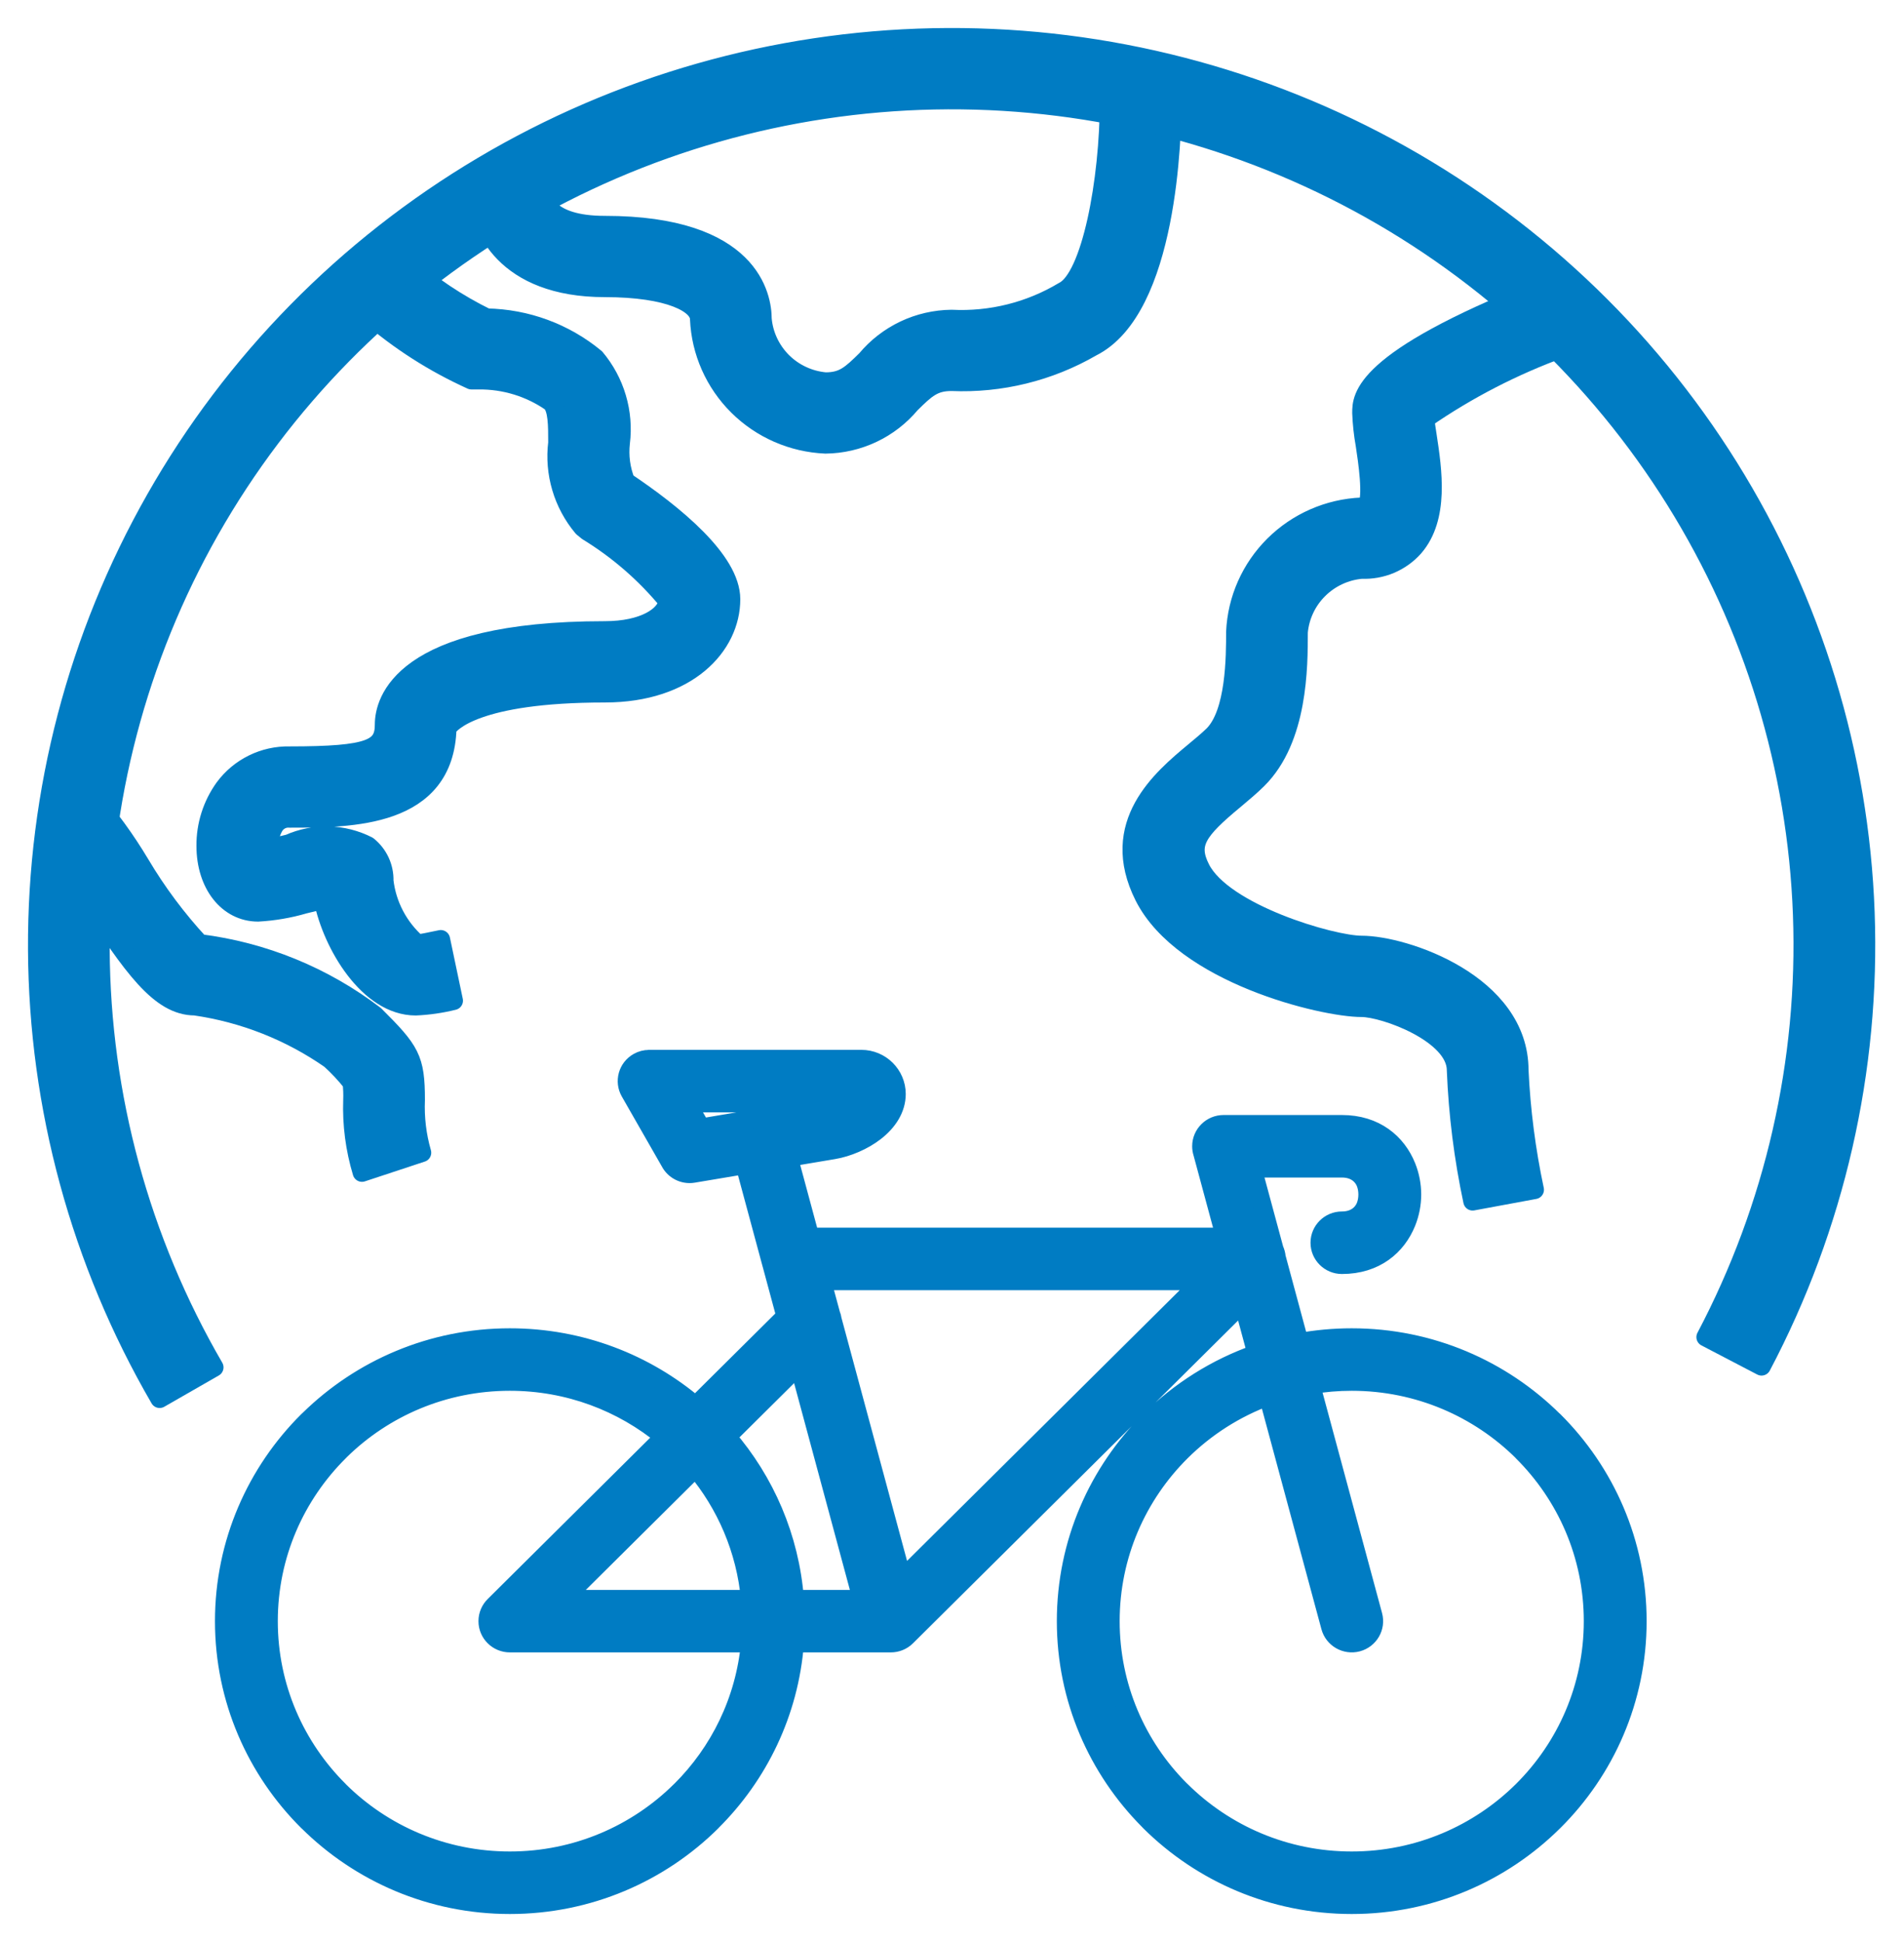 <svg width="51" height="52" viewBox="0 0 51 52" fill="none" xmlns="http://www.w3.org/2000/svg">
<path d="M13.657 35.817C15.557 35.817 17.295 36.504 18.632 37.642L21.046 35.246L20.679 33.885L20.666 33.839L19.951 31.189L18.568 31.421C18.307 31.464 18.058 31.33 17.944 31.108L16.873 29.237C16.712 28.956 16.812 28.598 17.095 28.439C17.186 28.387 17.287 28.362 17.385 28.363V28.361H23.072C23.331 28.361 23.566 28.466 23.735 28.634C23.905 28.803 24.011 29.037 24.011 29.293C24.011 29.694 23.776 30.043 23.437 30.305C23.125 30.547 22.7 30.727 22.329 30.789L21.121 30.992L21.696 33.123H32.819L32.212 30.875C32.193 30.817 32.183 30.756 32.183 30.693C32.183 30.369 32.448 30.106 32.774 30.106H35.944C36.84 30.106 37.418 30.603 37.674 31.24C37.77 31.479 37.818 31.734 37.818 31.984C37.818 32.234 37.77 32.489 37.674 32.728C37.418 33.365 36.84 33.863 35.944 33.863C35.618 33.863 35.353 33.6 35.353 33.276C35.353 32.952 35.618 32.689 35.944 32.689C36.28 32.689 36.49 32.517 36.579 32.297C36.616 32.203 36.635 32.096 36.635 31.984C36.635 31.873 36.616 31.765 36.579 31.672C36.49 31.452 36.28 31.28 35.944 31.28H33.544L34.132 33.456C34.162 33.52 34.182 33.59 34.188 33.664L34.803 35.944C35.258 35.861 35.728 35.817 36.207 35.817C38.318 35.817 40.229 36.667 41.613 38.04L41.614 38.041L41.616 38.04C43 39.414 43.856 41.313 43.856 43.409C43.856 45.503 43 47.4 41.616 48.774L41.613 48.776L41.603 48.786C40.22 50.154 38.312 51 36.207 51C34.095 51 32.182 50.15 30.798 48.776C30.787 48.765 30.776 48.754 30.766 48.742C29.401 47.369 28.558 45.485 28.558 43.409C28.558 41.313 29.414 39.414 30.798 38.04C31.598 37.247 32.574 36.628 33.662 36.247L33.293 34.878L24.279 43.824C24.164 43.938 24.013 43.995 23.861 43.995L21.284 43.995C21.14 45.856 20.319 47.53 19.065 48.775L19.066 48.776C17.682 50.15 15.769 51 13.657 51C11.548 51 9.636 50.15 8.25 48.775L8.249 48.776C6.865 47.403 6.008 45.505 6.008 43.409C6.008 41.313 6.865 39.414 8.249 38.04C8.26 38.029 8.272 38.018 8.284 38.008C9.667 36.653 11.565 35.817 13.657 35.817ZM17.793 38.474C16.672 37.548 15.23 36.99 13.657 36.99C11.884 36.99 10.278 37.697 9.113 38.841L9.085 38.87C7.915 40.032 7.191 41.636 7.191 43.409C7.191 45.181 7.915 46.785 9.085 47.947L9.084 47.947L9.085 47.949C10.253 49.108 11.87 49.826 13.657 49.826C15.443 49.826 17.06 49.108 18.23 47.947L18.231 47.947L18.232 47.947C19.27 46.917 19.957 45.535 20.098 43.995H13.657C13.331 43.995 13.066 43.733 13.066 43.409C13.066 43.247 13.132 43.1 13.239 42.994L13.249 42.984L17.793 38.474ZM19.468 38.472C20.494 39.66 21.156 41.167 21.284 42.822H23.091L21.4 36.555L19.468 38.472ZM20.097 42.822C19.975 41.49 19.444 40.275 18.629 39.304L15.085 42.822H20.097ZM40.781 38.869C39.61 37.709 37.993 36.99 36.207 36.99C35.833 36.99 35.467 37.022 35.111 37.082L36.778 43.257C36.862 43.57 36.675 43.891 36.36 43.975C36.045 44.058 35.721 43.872 35.637 43.56L33.97 37.385C33.084 37.709 32.289 38.221 31.635 38.87C30.465 40.032 29.741 41.636 29.741 43.409C29.741 45.168 30.452 46.762 31.605 47.919L31.635 47.947C32.805 49.108 34.422 49.826 36.207 49.826C37.993 49.826 39.61 49.108 40.781 47.947C41.95 46.786 42.673 45.181 42.673 43.409C42.673 41.636 41.95 40.032 40.779 38.87L40.781 38.869ZM22.455 29.535H18.399L18.779 30.198L20.259 29.949L20.312 29.94L22.136 29.634C22.239 29.617 22.349 29.582 22.455 29.535ZM22.013 34.297L22.254 35.188C22.275 35.238 22.289 35.291 22.296 35.344L24.167 42.276L32.206 34.297H22.013Z" fill="#007CC3" stroke="#007CC3" stroke-width="0.5" stroke-linejoin="round"/>
<path d="M9.696 31.395C9.506 30.766 9.42 30.11 9.443 29.454C9.449 29.299 9.443 29.144 9.426 28.99C9.25 28.768 9.056 28.561 8.846 28.37C7.767 27.618 6.525 27.128 5.221 26.94C4.277 26.94 3.549 25.894 2.341 24.046C2.014 23.505 1.647 22.99 1.243 22.503L2.437 21.318C2.93 21.883 3.372 22.491 3.756 23.134C4.209 23.897 4.742 24.611 5.346 25.263C7.055 25.476 8.675 26.139 10.04 27.182C10.995 28.133 11.132 28.342 11.132 29.454C11.112 29.93 11.169 30.407 11.301 30.865L9.696 31.395Z" fill="#007CC3" stroke="#007CC3" stroke-width="0.5" stroke-linejoin="round"/>
<path d="M11.134 26.941C11.477 26.926 11.818 26.877 12.151 26.794L11.806 25.153C11.53 25.211 11.269 25.265 11.178 25.271C10.683 24.838 10.366 24.239 10.29 23.588C10.295 23.408 10.258 23.23 10.183 23.066C10.107 22.902 9.994 22.758 9.853 22.645C9.528 22.479 9.169 22.388 8.804 22.378C8.438 22.369 8.075 22.441 7.742 22.589L7.727 22.593C7.554 22.636 7.366 22.682 7.207 22.713C7.194 22.515 7.238 22.318 7.334 22.144C7.373 22.069 7.435 22.006 7.51 21.965C7.585 21.924 7.67 21.905 7.756 21.912C9.415 21.912 11.911 21.912 11.978 19.498C12.067 19.358 12.744 18.56 16.201 18.56C18.418 18.56 19.579 17.295 19.579 16.045C19.579 15.007 18.069 13.771 16.762 12.895C16.63 12.565 16.583 12.207 16.623 11.855C16.673 11.451 16.639 11.041 16.523 10.651C16.408 10.261 16.212 9.898 15.95 9.586C15.131 8.907 14.102 8.527 13.035 8.509C12.255 8.127 11.53 7.643 10.881 7.069L9.695 8.261C10.516 9.003 11.444 9.621 12.448 10.095L12.626 10.178H12.823C13.515 10.171 14.192 10.378 14.759 10.771C14.934 10.944 14.934 11.386 14.934 11.855C14.884 12.258 14.918 12.668 15.034 13.058C15.149 13.448 15.345 13.811 15.607 14.123L15.736 14.228C16.554 14.728 17.282 15.36 17.89 16.098C17.837 16.488 17.25 16.883 16.201 16.883C10.716 16.883 10.29 18.811 10.29 19.398C10.29 20.037 9.94 20.236 7.756 20.236C7.416 20.229 7.079 20.304 6.775 20.454C6.47 20.604 6.206 20.825 6.005 21.098C5.68 21.551 5.507 22.095 5.512 22.651C5.512 23.68 6.101 24.427 6.912 24.427C7.331 24.404 7.746 24.333 8.149 24.215L8.177 24.208C8.317 24.174 8.497 24.129 8.655 24.096C8.894 25.286 9.867 26.941 11.134 26.941Z" fill="#007CC3" stroke="#007CC3" stroke-width="0.5" stroke-linejoin="round"/>
<path d="M22.11 11.896C21.226 11.858 20.389 11.492 19.764 10.872C19.139 10.251 18.77 9.421 18.732 8.544C18.732 8.141 17.94 7.706 16.198 7.706C13.526 7.706 12.82 6.061 12.82 5.191L14.509 5.166C14.518 5.311 14.644 6.03 16.198 6.03C20.117 6.03 20.421 7.957 20.421 8.544C20.46 8.975 20.651 9.379 20.959 9.686C21.268 9.992 21.675 10.181 22.11 10.22C22.585 10.22 22.785 10.038 23.201 9.628C23.48 9.293 23.829 9.023 24.224 8.835C24.619 8.648 25.05 8.549 25.488 8.544C26.541 8.597 27.586 8.336 28.488 7.794C29.217 7.433 29.71 4.856 29.71 2.677H31.399C31.399 3.603 31.295 8.276 29.243 9.298C28.106 9.956 26.802 10.276 25.488 10.22C25.013 10.22 24.812 10.402 24.396 10.813C24.117 11.147 23.768 11.418 23.373 11.605C22.978 11.792 22.547 11.892 22.11 11.896Z" fill="#007CC3" stroke="#007CC3" stroke-width="0.5" stroke-linejoin="round"/>
<path d="M39.445 32.164C39.199 31.01 39.051 29.837 39.004 28.658C39.004 27.677 37.083 26.982 36.47 26.982C35.429 26.982 31.697 26.086 30.643 24.004C29.664 22.058 31.119 20.848 31.988 20.124C32.168 19.974 32.344 19.83 32.494 19.684C33.092 19.091 33.092 17.572 33.092 16.924C33.131 16.047 33.499 15.217 34.125 14.596C34.75 13.976 35.587 13.61 36.47 13.572C36.516 13.574 36.562 13.568 36.606 13.554C36.78 13.347 36.623 12.306 36.563 11.914C36.512 11.631 36.481 11.345 36.47 11.057C36.47 10.638 36.47 9.652 41.224 7.764L41.85 9.321C40.546 9.794 39.309 10.431 38.169 11.218C38.183 11.346 38.208 11.498 38.233 11.665C38.374 12.591 38.566 13.861 37.877 14.655C37.702 14.852 37.485 15.007 37.241 15.11C36.998 15.212 36.734 15.259 36.47 15.248C36.036 15.287 35.629 15.476 35.32 15.783C35.011 16.089 34.821 16.493 34.781 16.924C34.781 17.853 34.781 19.785 33.689 20.869C33.51 21.047 33.298 21.225 33.077 21.41C32.064 22.248 31.826 22.593 32.159 23.254C32.763 24.454 35.678 25.305 36.47 25.305C37.633 25.305 40.693 26.335 40.693 28.658C40.743 29.734 40.882 30.804 41.106 31.857L39.445 32.164Z" fill="#007CC3" stroke="#007CC3" stroke-width="0.5" stroke-linejoin="round"/>
<path d="M4.276 37.451C2.15 33.792 1.021 29.647 1 25.423C0.98 21.199 2.069 17.043 4.16 13.364C6.25 9.685 9.271 6.611 12.924 4.444C16.577 2.276 20.736 1.091 24.991 1.005C29.245 0.919 33.45 1.935 37.188 3.952C40.927 5.97 44.072 8.92 46.312 12.511C48.552 16.102 49.811 20.211 49.964 24.432C50.117 28.653 49.159 32.841 47.184 36.583L45.689 35.803C47.526 32.32 48.418 28.421 48.275 24.491C48.132 20.561 46.96 16.736 44.874 13.393C42.788 10.05 39.86 7.304 36.379 5.426C32.898 3.548 28.985 2.602 25.023 2.682C21.062 2.763 17.19 3.866 13.79 5.884C10.389 7.901 7.577 10.764 5.63 14.188C3.683 17.613 2.669 21.483 2.688 25.415C2.707 29.347 3.758 33.207 5.737 36.613L4.276 37.451Z" fill="#007CC3" stroke="#007CC3" stroke-width="0.5" stroke-linejoin="round"/>
</svg>
